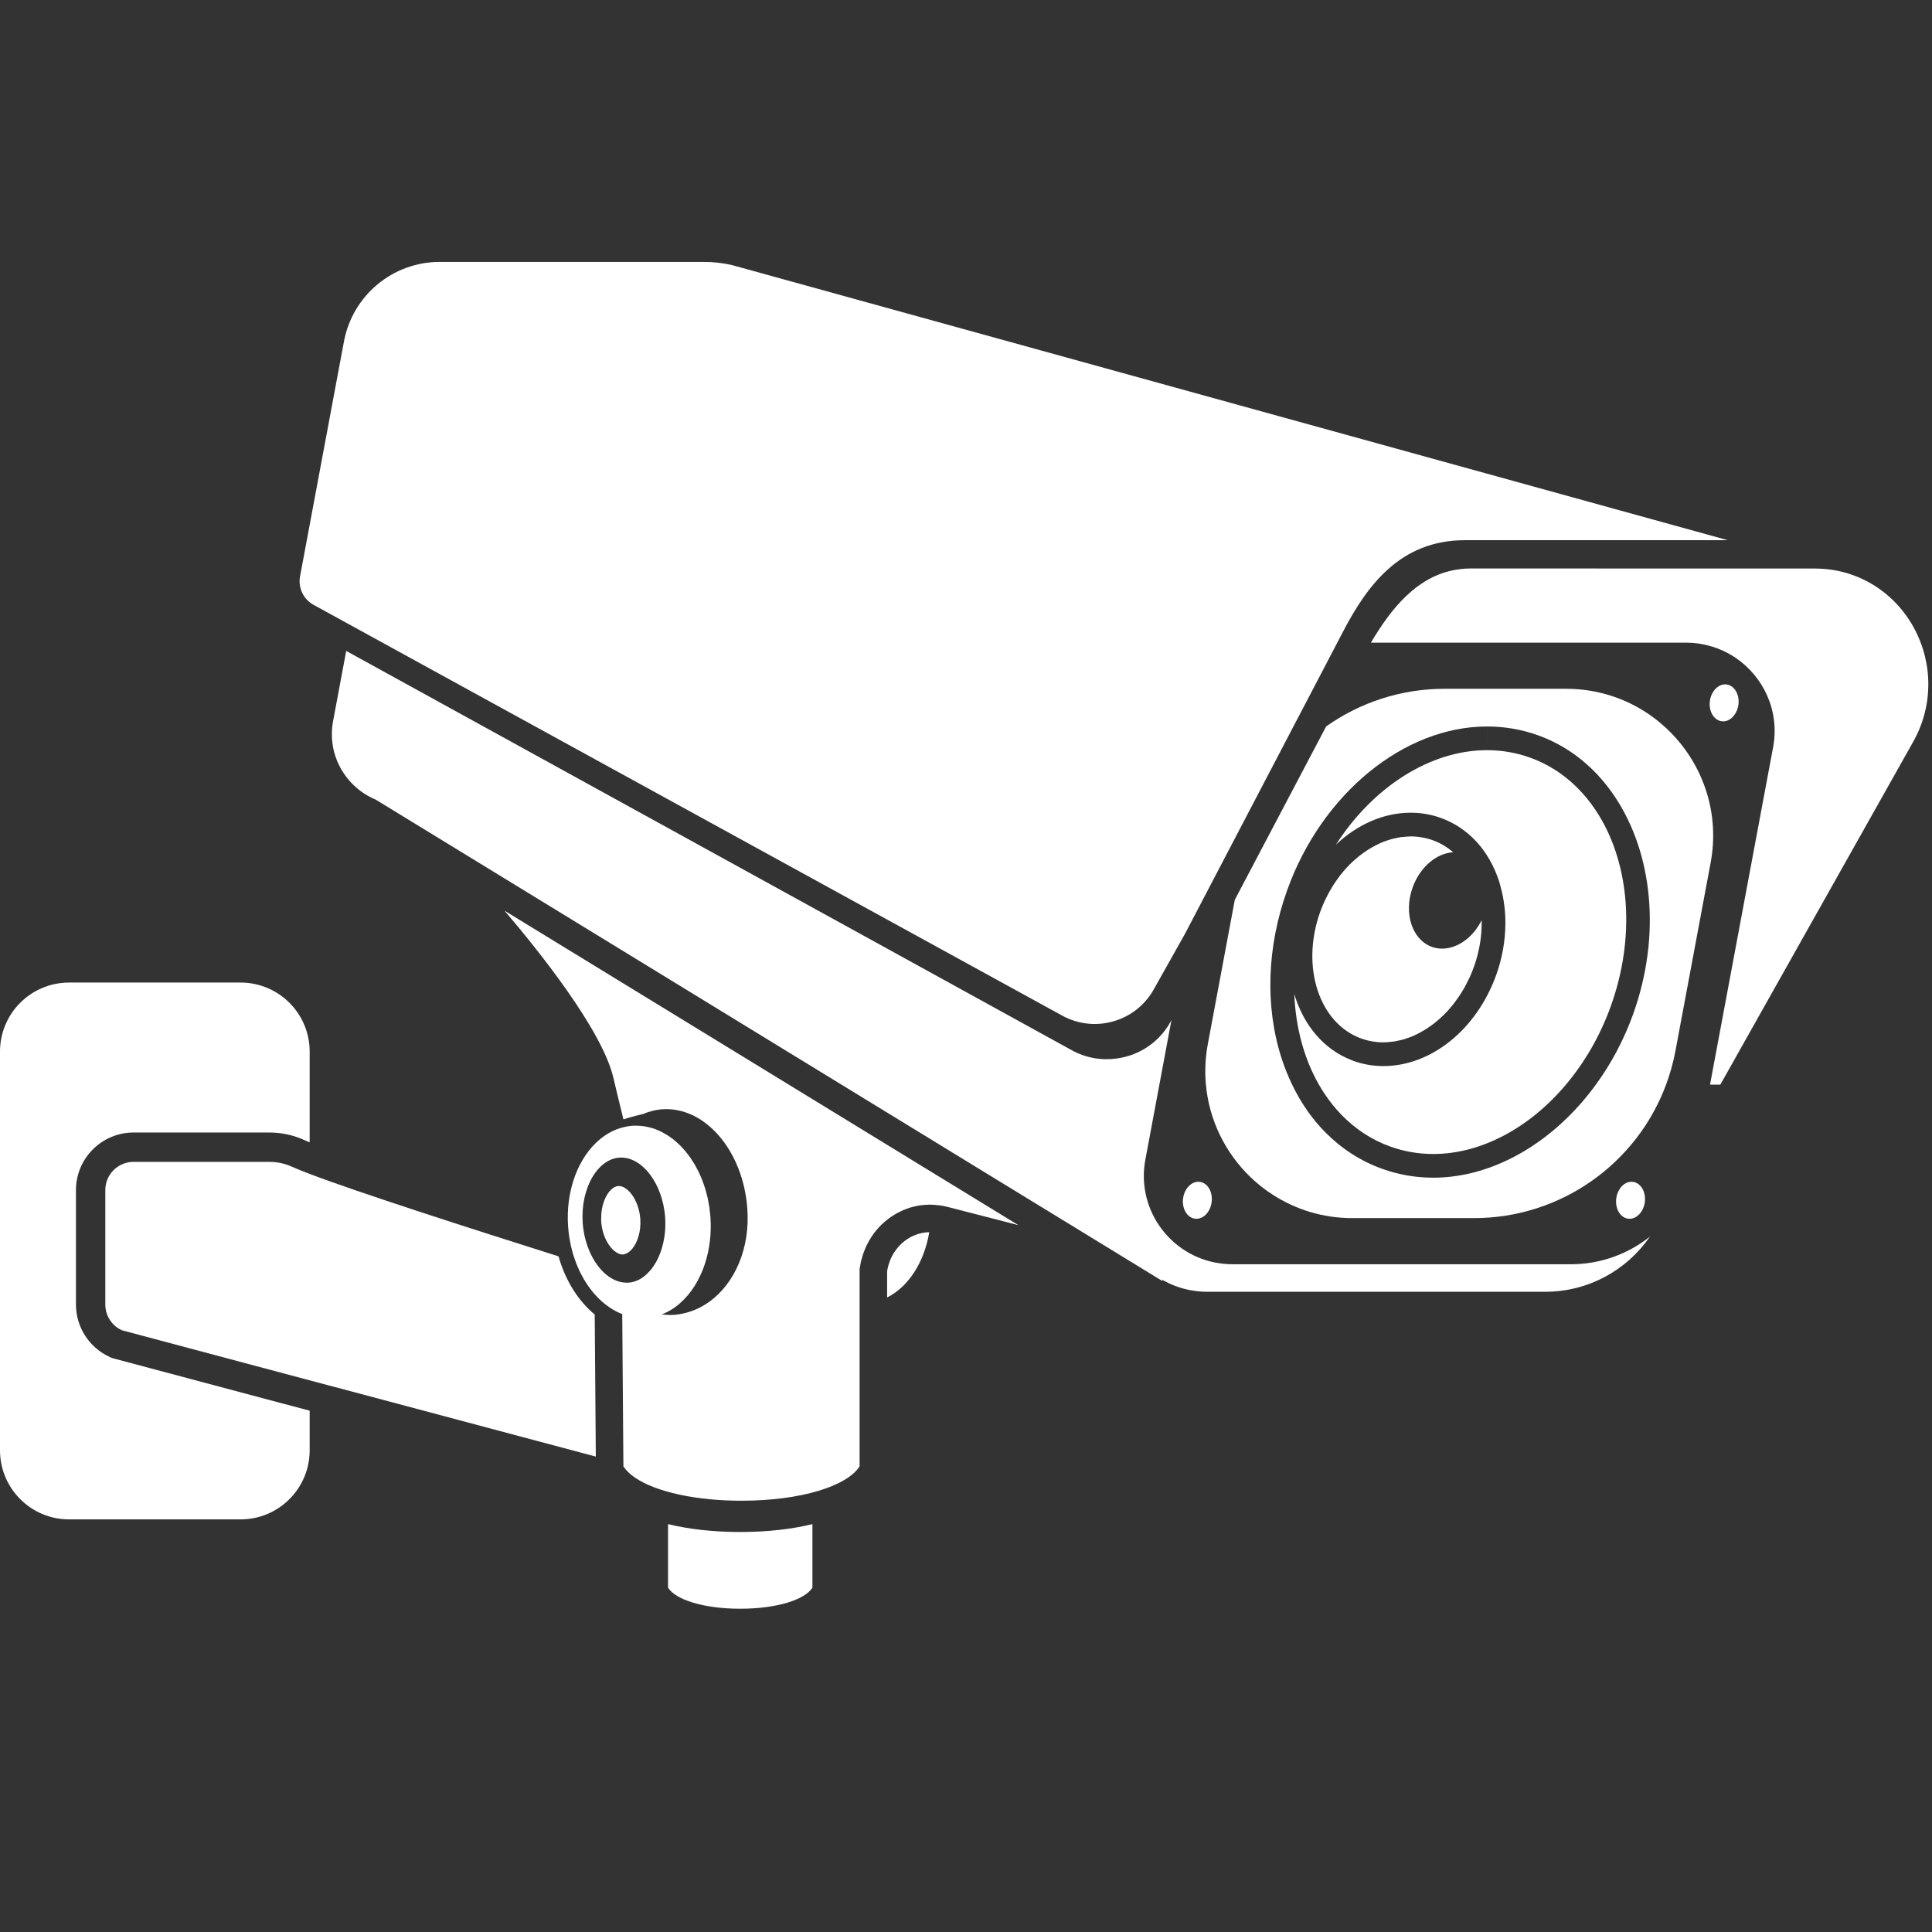 <svg xmlns="http://www.w3.org/2000/svg" xmlns:xlink="http://www.w3.org/1999/xlink" width="350" viewBox="0 0 262.5 262.5" height="350" preserveAspectRatio="xMidYMid meet"><rect x="0" y="0" width="262.5" height="262.5" fill="#333333" stroke="none"/><defs><clipPath id="89ba0972b4"><path d="M 90.641 207 L 110.527 207 L 110.527 218.578 L 90.641 218.578 Z M 90.641 207 " clip-rule="nonzero"></path></clipPath><clipPath id="b090eea7d9"><path d="M 186.109 77.074 L 262 77.074 L 262 147.539 L 186.109 147.539 Z M 186.109 77.074 " clip-rule="nonzero"></path></clipPath><clipPath id="1a666c0b73"><path d="M 40 35.543 L 235 35.543 L 235 140 L 40 140 Z M 40 35.543 " clip-rule="nonzero"></path></clipPath></defs><path fill="#ffffff" d="M 120.531 172.723 L 120.531 176.289 C 123.438 174.828 125.578 171.5 126.258 167.418 C 123.414 167.469 120.984 169.719 120.531 172.723 " fill-opacity="1" fill-rule="nonzero"></path><path fill="#ffffff" d="M 15.211 184.512 L 14.91 184.375 C 12.121 183.109 10.32 180.312 10.32 177.25 L 10.32 161.695 C 10.32 157.383 13.828 153.875 18.145 153.875 L 36.59 153.875 C 38.258 153.875 39.875 154.223 41.387 154.918 C 41.566 155 41.797 155.098 42.074 155.211 L 42.074 142.883 C 42.074 137.699 37.871 133.5 32.688 133.5 L 9.387 133.5 C 4.203 133.5 0 137.699 0 142.883 L 0 197.051 C 0 202.234 4.203 206.438 9.387 206.438 L 32.688 206.438 C 37.871 206.438 42.074 202.234 42.074 197.051 L 42.074 191.672 L 15.531 184.598 L 15.211 184.512 " fill-opacity="1" fill-rule="nonzero"></path><path fill="#ffffff" d="M 80.805 178.605 C 78.566 176.754 76.812 173.977 75.887 170.699 C 63.891 166.91 48.668 162.012 42.074 159.5 C 41.086 159.125 40.289 158.805 39.727 158.547 C 38.742 158.094 37.672 157.863 36.59 157.863 L 18.145 157.863 C 17.352 157.863 16.613 158.105 16 158.52 C 15.797 158.656 15.605 158.812 15.434 158.984 C 15.258 159.16 15.102 159.348 14.965 159.551 C 14.688 159.961 14.488 160.426 14.387 160.926 C 14.336 161.176 14.309 161.434 14.309 161.695 L 14.309 177.25 C 14.309 177.629 14.363 177.996 14.469 178.344 C 14.57 178.695 14.727 179.023 14.922 179.328 C 15.312 179.934 15.875 180.434 16.559 180.742 L 42.074 187.543 L 80.953 197.906 L 80.805 178.605 " fill-opacity="1" fill-rule="nonzero"></path><path fill="#ffffff" d="M 89.145 171.465 C 88.918 171.871 88.664 172.242 88.387 172.57 C 88.336 172.637 88.277 172.691 88.223 172.75 C 87.996 173.004 87.754 173.238 87.496 173.434 C 87.34 173.555 87.176 173.668 87.008 173.766 C 86.832 173.863 86.652 173.949 86.469 174.023 C 86.301 174.09 86.125 174.145 85.949 174.188 C 85.77 174.23 85.582 174.258 85.391 174.273 C 85.25 174.285 85.113 174.277 84.973 174.27 C 84.883 174.266 84.797 174.262 84.707 174.25 C 84.609 174.238 84.516 174.223 84.418 174.203 C 84.332 174.188 84.246 174.168 84.16 174.145 C 84.062 174.117 83.969 174.086 83.875 174.051 C 83.789 174.023 83.707 173.992 83.621 173.957 C 83.527 173.918 83.438 173.871 83.348 173.824 C 83.266 173.785 83.184 173.742 83.102 173.695 C 83.008 173.641 82.922 173.586 82.832 173.523 C 82.805 173.504 82.773 173.488 82.746 173.469 C 82.695 173.434 82.645 173.398 82.598 173.363 C 82.508 173.297 82.422 173.227 82.34 173.152 C 82.262 173.09 82.188 173.027 82.113 172.961 C 82.031 172.883 81.949 172.801 81.867 172.719 C 81.805 172.652 81.738 172.59 81.676 172.523 C 81.574 172.41 81.5 172.312 81.422 172.219 C 81.355 172.141 81.289 172.059 81.227 171.977 C 81.152 171.875 81.078 171.77 81.008 171.668 C 80.945 171.578 80.883 171.492 80.824 171.398 C 80.797 171.355 80.773 171.309 80.746 171.262 C 80.703 171.195 80.664 171.125 80.625 171.059 C 80.57 170.961 80.512 170.871 80.461 170.773 C 80.398 170.652 80.34 170.523 80.277 170.402 C 80.23 170.301 80.18 170.199 80.133 170.098 C 80.074 169.969 80.023 169.832 79.973 169.695 C 79.93 169.59 79.887 169.488 79.848 169.383 C 79.797 169.242 79.754 169.094 79.707 168.953 C 79.672 168.844 79.633 168.738 79.602 168.629 C 79.559 168.473 79.523 168.312 79.484 168.156 C 79.461 168.051 79.43 167.949 79.406 167.844 C 79.391 167.766 79.383 167.688 79.367 167.613 C 79.348 167.512 79.328 167.41 79.312 167.305 C 79.297 167.211 79.277 167.121 79.266 167.027 C 79.223 166.75 79.195 166.469 79.172 166.188 C 79.152 165.898 79.141 165.613 79.141 165.328 C 79.141 165.02 79.152 164.711 79.172 164.41 C 79.211 163.887 79.281 163.375 79.383 162.883 C 79.449 162.562 79.531 162.25 79.625 161.949 C 79.754 161.52 79.902 161.109 80.078 160.723 C 80.387 160.047 80.762 159.449 81.188 158.941 C 82.012 157.977 83.027 157.363 84.152 157.281 C 84.293 157.273 84.43 157.277 84.57 157.285 C 84.66 157.289 84.746 157.297 84.836 157.305 C 84.93 157.316 85.027 157.332 85.125 157.352 C 85.211 157.371 85.297 157.387 85.383 157.41 C 85.48 157.438 85.574 157.469 85.668 157.5 C 85.754 157.531 85.836 157.562 85.918 157.598 C 86.012 157.637 86.105 157.684 86.199 157.73 C 86.281 157.77 86.359 157.812 86.441 157.859 C 86.531 157.914 86.621 157.973 86.715 158.031 C 86.793 158.086 86.867 158.137 86.945 158.191 C 87.031 158.258 87.121 158.332 87.207 158.402 C 87.281 158.465 87.355 158.527 87.426 158.594 C 87.512 158.672 87.594 158.754 87.68 158.84 C 87.746 158.91 87.816 158.98 87.887 159.055 C 87.965 159.145 88.043 159.242 88.121 159.336 C 88.188 159.418 88.254 159.496 88.316 159.578 C 88.395 159.68 88.465 159.785 88.535 159.891 C 88.598 159.98 88.656 160.066 88.715 160.156 C 88.785 160.266 88.852 160.383 88.918 160.5 C 88.973 160.594 89.031 160.688 89.082 160.785 C 89.145 160.902 89.207 161.031 89.266 161.156 C 89.312 161.258 89.363 161.355 89.41 161.457 C 89.469 161.586 89.52 161.723 89.57 161.859 C 89.613 161.965 89.656 162.066 89.695 162.172 C 89.746 162.312 89.789 162.457 89.836 162.602 C 89.871 162.711 89.906 162.816 89.938 162.926 C 89.98 163.078 90.016 163.238 90.055 163.395 C 90.082 163.5 90.109 163.605 90.133 163.711 C 90.172 163.887 90.199 164.07 90.23 164.25 C 90.246 164.344 90.266 164.434 90.277 164.527 C 90.316 164.785 90.344 165.051 90.363 165.312 C 90.363 165.332 90.367 165.352 90.371 165.367 C 90.516 167.363 90.168 169.258 89.484 170.785 C 89.379 171.02 89.266 171.246 89.145 171.465 Z M 113.785 151.418 L 68.547 123.734 C 73.023 128.973 81.809 139.883 83.344 146.453 C 83.605 147.586 84.16 149.871 84.477 151.152 C 84.609 151.715 84.703 152.086 84.703 152.086 C 84.703 152.086 85.93 151.684 87.387 151.359 C 87.609 151.266 87.832 151.176 88.059 151.102 C 88.668 150.906 89.297 150.766 89.949 150.719 C 95.773 150.293 100.965 156.328 101.539 164.199 C 101.941 169.727 99.766 174.395 96.418 176.84 C 95.754 177.32 95.051 177.711 94.309 178.008 C 93.703 178.25 93.074 178.43 92.426 178.539 C 92.164 178.578 91.902 178.625 91.637 178.645 C 91.051 178.688 90.477 178.652 89.914 178.582 C 90.16 178.488 90.406 178.387 90.641 178.27 C 91.227 177.969 91.785 177.594 92.301 177.152 C 92.344 177.117 92.383 177.07 92.426 177.035 C 93.152 176.391 93.809 175.625 94.363 174.742 C 94.727 174.168 95.047 173.547 95.328 172.891 C 95.359 172.812 95.395 172.746 95.422 172.676 C 95.562 172.328 95.695 171.977 95.809 171.613 C 96.418 169.707 96.688 167.559 96.523 165.305 C 96.508 165.113 96.48 164.93 96.461 164.738 C 96.434 164.492 96.414 164.238 96.379 163.996 C 96.355 163.852 96.324 163.711 96.297 163.57 C 96.25 163.289 96.203 163.004 96.141 162.73 C 96.102 162.562 96.055 162.402 96.012 162.238 C 95.949 161.996 95.891 161.75 95.82 161.516 C 95.77 161.34 95.703 161.176 95.648 161.008 C 95.574 160.789 95.5 160.566 95.418 160.355 C 95.352 160.184 95.277 160.023 95.207 159.855 C 95.117 159.656 95.035 159.453 94.941 159.258 C 94.863 159.094 94.777 158.938 94.691 158.777 C 94.594 158.594 94.5 158.406 94.395 158.23 C 94.305 158.074 94.207 157.926 94.109 157.777 C 94.004 157.605 93.895 157.438 93.781 157.273 C 93.68 157.129 93.574 156.992 93.469 156.852 C 93.348 156.699 93.23 156.543 93.109 156.398 C 92.996 156.266 92.883 156.141 92.766 156.016 C 92.641 155.875 92.512 155.738 92.379 155.605 C 92.262 155.488 92.137 155.375 92.012 155.266 C 91.879 155.141 91.742 155.02 91.602 154.906 C 91.562 154.871 91.523 154.832 91.48 154.801 C 91.395 154.73 91.301 154.676 91.215 154.609 C 91.07 154.504 90.926 154.398 90.777 154.305 C 90.645 154.215 90.508 154.133 90.371 154.055 C 90.219 153.965 90.07 153.883 89.914 153.805 C 89.773 153.73 89.633 153.668 89.492 153.605 C 89.332 153.535 89.176 153.469 89.016 153.41 C 88.871 153.359 88.727 153.312 88.578 153.266 C 88.414 153.219 88.25 153.176 88.086 153.137 C 87.938 153.102 87.789 153.074 87.637 153.047 C 87.469 153.02 87.301 153 87.133 152.98 C 86.98 152.969 86.828 152.957 86.676 152.953 C 86.418 152.941 86.164 152.938 85.902 152.957 C 85.48 152.988 85.07 153.066 84.664 153.168 C 83.52 153.453 82.457 154.008 81.516 154.789 C 78.602 157.199 76.824 161.703 77.191 166.715 C 77.195 166.789 77.211 166.859 77.215 166.934 C 77.246 167.301 77.285 167.664 77.336 168.023 C 77.359 168.172 77.391 168.316 77.418 168.465 C 77.465 168.742 77.512 169.02 77.57 169.289 C 77.609 169.461 77.66 169.621 77.703 169.789 C 77.762 170.027 77.82 170.27 77.895 170.504 C 77.945 170.68 78.008 170.844 78.066 171.012 C 78.113 171.156 78.164 171.297 78.215 171.434 C 78.238 171.508 78.266 171.586 78.293 171.664 C 78.363 171.836 78.438 171.996 78.508 172.164 C 78.594 172.367 78.68 172.566 78.773 172.762 C 78.852 172.926 78.938 173.082 79.023 173.242 C 79.121 173.426 79.215 173.613 79.32 173.789 C 79.41 173.945 79.508 174.094 79.602 174.242 C 79.711 174.414 79.816 174.586 79.934 174.746 C 80.035 174.891 80.141 175.027 80.246 175.168 C 80.363 175.32 80.48 175.477 80.605 175.621 C 80.664 175.691 80.723 175.762 80.781 175.832 C 80.836 175.891 80.895 175.945 80.949 176.004 C 81.074 176.145 81.199 176.285 81.332 176.414 C 81.453 176.531 81.578 176.645 81.699 176.758 C 81.836 176.879 81.973 177 82.109 177.113 C 82.238 177.219 82.371 177.312 82.5 177.41 C 82.645 177.516 82.789 177.621 82.934 177.719 C 83.07 177.805 83.207 177.887 83.344 177.965 C 83.492 178.055 83.645 178.141 83.797 178.215 C 83.938 178.289 84.082 178.352 84.223 178.414 C 84.328 178.461 84.434 178.504 84.543 178.543 C 84.543 178.555 84.559 180.652 84.559 180.652 L 84.699 198.902 L 84.703 199.227 C 86.07 201.402 90.461 203.129 96.418 203.699 C 97.785 203.832 99.23 203.902 100.746 203.902 C 108.859 203.902 115.109 201.902 116.793 199.227 L 116.793 172.445 C 116.824 172.195 116.867 171.988 116.91 171.781 C 116.93 171.652 116.953 171.523 116.98 171.398 C 117.004 171.293 117.035 171.191 117.066 171.086 C 117.121 170.863 117.184 170.645 117.254 170.43 C 117.293 170.309 117.34 170.191 117.383 170.074 C 117.457 169.883 117.531 169.691 117.617 169.504 C 117.668 169.387 117.723 169.27 117.777 169.152 C 117.867 168.973 117.961 168.793 118.062 168.617 C 118.125 168.508 118.184 168.402 118.25 168.297 C 118.359 168.113 118.48 167.938 118.605 167.762 C 118.668 167.676 118.727 167.586 118.789 167.5 C 118.961 167.273 119.145 167.055 119.336 166.844 C 119.359 166.82 119.375 166.793 119.398 166.77 C 119.613 166.539 119.84 166.316 120.074 166.109 C 120.113 166.07 120.16 166.035 120.203 165.996 C 120.234 165.973 120.266 165.949 120.297 165.922 C 120.465 165.781 120.633 165.645 120.805 165.516 C 120.902 165.445 121 165.383 121.098 165.316 C 121.258 165.203 121.426 165.098 121.594 164.996 C 121.699 164.934 121.809 164.875 121.918 164.816 C 122.086 164.723 122.262 164.637 122.438 164.551 C 122.547 164.5 122.656 164.449 122.77 164.402 C 122.957 164.324 123.152 164.254 123.348 164.188 C 123.449 164.152 123.551 164.113 123.656 164.078 C 123.906 164.004 124.16 163.941 124.414 163.887 C 124.469 163.875 124.52 163.859 124.574 163.848 C 124.887 163.785 125.203 163.742 125.523 163.715 C 125.613 163.707 125.707 163.707 125.801 163.699 C 125.984 163.688 126.168 163.672 126.355 163.672 C 126.391 163.672 126.426 163.68 126.461 163.68 C 126.719 163.684 126.969 163.707 127.223 163.73 C 127.348 163.742 127.469 163.742 127.594 163.762 C 127.973 163.809 128.355 163.879 128.734 163.977 C 129.52 164.18 130.305 164.383 131.082 164.582 C 133.023 165.082 134.898 165.566 136.508 165.98 C 137.152 166.148 137.754 166.305 138.297 166.445 C 138.324 166.449 138.344 166.457 138.371 166.461 L 125.402 158.527 L 113.785 151.418 " fill-opacity="1" fill-rule="nonzero"></path><g clip-path="url(#89ba0972b4)"><path fill="#ffffff" d="M 110.383 215.719 L 110.383 207.082 C 107.629 207.758 104.285 208.152 100.574 208.152 C 96.859 208.152 93.52 207.758 90.766 207.082 L 90.766 215.719 C 91.793 217.355 95.613 218.578 100.574 218.578 C 105.531 218.578 109.352 217.355 110.383 215.719 " fill-opacity="1" fill-rule="nonzero"></path></g><path fill="#ffffff" d="M 84 161.148 C 82.855 161.23 81.68 163.109 81.684 165.488 C 81.684 165.656 81.672 165.816 81.684 165.988 C 81.758 166.965 82.023 167.848 82.391 168.562 C 83.008 169.762 83.91 170.496 84.68 170.441 C 84.715 170.438 84.75 170.418 84.785 170.41 C 85.176 170.348 85.562 170.082 85.906 169.664 C 86.613 168.805 87.117 167.312 86.996 165.602 C 86.801 162.984 85.227 161.059 84 161.148 " fill-opacity="1" fill-rule="nonzero"></path><g clip-path="url(#b090eea7d9)"><path fill="#ffffff" d="M 256.785 81.16 C 254.32 78.934 251.191 77.551 247.797 77.293 C 247.391 77.262 246.973 77.246 246.566 77.246 L 239.742 77.246 C 239.723 77.238 199.828 77.238 199.828 77.238 C 198.949 77.238 198.117 77.336 197.32 77.504 C 192.457 78.539 189.078 82.551 186.266 87.316 L 229.109 87.316 C 230.195 87.316 231.234 87.473 232.23 87.742 C 233.516 88.086 234.707 88.633 235.777 89.352 C 239.598 91.918 241.836 96.594 240.91 101.531 L 232.34 147.367 L 233.738 147.371 L 234.887 145.332 L 259.945 100.785 C 262.637 96 262.688 90.242 260.082 85.379 C 259.215 83.758 258.094 82.344 256.785 81.16 " fill-opacity="1" fill-rule="nonzero"></path></g><path fill="#ffffff" d="M 167.422 171.773 C 166.574 171.773 165.754 171.676 164.957 171.512 C 163.629 171.234 162.387 170.742 161.266 170.07 C 157.129 167.59 154.656 162.715 155.621 157.559 L 157.551 147.234 L 159.164 138.594 L 159.016 138.879 C 158.18 140.367 157.016 141.555 155.664 142.402 C 154.461 143.156 153.113 143.633 151.715 143.82 C 149.672 144.102 147.527 143.754 145.586 142.676 L 143.047 141.277 L 139.117 139.117 L 131.766 135.07 L 120.27 128.742 L 47.039 88.441 L 45.258 97.969 C 44.824 100.289 45.254 102.531 46.301 104.406 C 46.562 104.879 46.863 105.324 47.199 105.742 C 47.531 106.16 47.902 106.551 48.301 106.91 C 48.699 107.27 49.133 107.594 49.586 107.883 C 50.043 108.172 50.527 108.426 51.035 108.637 L 63.824 116.461 L 73.527 122.398 L 141.152 163.785 L 145.105 166.199 L 157.867 174.012 L 157.957 173.906 C 159.098 174.562 160.355 175.035 161.703 175.289 C 162.426 175.422 163.164 175.512 163.934 175.512 L 209.957 175.512 C 215.789 175.512 221.031 172.586 224.172 168.02 C 221.207 170.379 217.469 171.773 213.449 171.773 L 167.422 171.773 " fill-opacity="1" fill-rule="nonzero"></path><path fill="#ffffff" d="M 221.887 137.809 C 220.629 141.301 218.91 144.508 216.852 147.34 C 211.207 155.105 203.008 160.012 194.738 160.012 C 192.355 160.012 190.02 159.609 187.801 158.809 C 184.891 157.766 182.312 156.098 180.133 153.91 C 179.25 153.027 178.438 152.059 177.695 151.012 C 176.879 149.855 176.148 148.605 175.512 147.27 C 174.996 146.176 174.531 145.035 174.141 143.832 C 171.852 136.773 172.121 128.637 174.902 120.91 C 179.602 107.836 190.762 98.707 202.043 98.707 C 202.047 98.707 202.047 101.926 202.047 101.926 L 202.047 98.707 C 204.434 98.707 206.766 99.109 208.984 99.91 C 212.133 101.039 214.852 102.906 217.09 105.305 C 217.949 106.227 218.734 107.227 219.445 108.301 C 224.512 115.918 225.762 127.027 221.887 137.809 Z M 227.004 99.531 C 226.129 98.645 225.172 97.836 224.145 97.121 C 220.945 94.902 217.047 93.586 212.797 93.586 L 196.258 93.586 C 190.32 93.586 184.758 95.465 180.184 98.699 L 167.773 122.254 L 164.105 141.867 C 163.766 143.691 163.688 145.496 163.836 147.246 C 164.254 152.188 166.504 156.688 169.957 159.988 C 170.855 160.848 171.84 161.625 172.895 162.305 C 175.996 164.32 179.703 165.504 183.734 165.504 L 200.27 165.504 C 212.066 165.504 222.387 158.109 226.375 147.355 C 226.918 145.887 227.348 144.359 227.645 142.773 L 232.422 117.227 C 233.688 110.465 231.398 103.992 227.004 99.531 " fill-opacity="1" fill-rule="nonzero"></path><path fill="#ffffff" d="M 214.988 107.746 C 213.043 105.598 210.66 103.934 207.895 102.941 C 205.988 102.254 204.023 101.926 202.043 101.926 C 194.41 101.926 186.625 106.82 181.508 114.77 C 184.402 112.027 187.984 110.422 191.68 110.422 C 193.078 110.422 194.449 110.66 195.754 111.129 C 199.5 112.477 202.32 115.543 203.688 119.766 C 203.777 120.035 203.84 120.316 203.914 120.59 C 204.348 122.195 204.555 123.879 204.535 125.594 C 204.512 127.879 204.102 130.211 203.285 132.477 C 200.625 139.875 194.461 144.848 187.953 144.848 C 186.547 144.844 185.18 144.609 183.883 144.141 C 183.812 144.117 183.754 144.082 183.688 144.059 C 179.824 142.59 177.094 139.234 175.855 135.062 C 176.039 139.586 177.172 143.789 179.145 147.273 C 179.375 147.684 179.625 148.082 179.879 148.477 C 180.586 149.555 181.375 150.551 182.25 151.453 C 184.105 153.371 186.332 154.859 188.891 155.781 C 190.797 156.465 192.762 156.793 194.738 156.793 C 201.223 156.793 207.816 153.262 212.793 147.332 C 215.293 144.352 217.395 140.777 218.855 136.719 C 222.258 127.254 221.387 117.57 217.273 110.82 C 216.598 109.711 215.832 108.68 214.988 107.746 " fill-opacity="1" fill-rule="nonzero"></path><path fill="#ffffff" d="M 184.973 141.109 C 185.293 141.227 185.617 141.316 185.945 141.391 C 186.051 141.414 186.121 141.43 186.191 141.445 C 186.504 141.508 186.812 141.559 187.129 141.586 C 187.145 141.586 187.164 141.594 187.184 141.594 C 187.438 141.617 187.695 141.625 187.953 141.625 C 188.02 141.625 188.086 141.617 188.148 141.617 C 188.273 141.613 188.402 141.605 188.527 141.598 C 188.754 141.586 188.977 141.562 189.203 141.535 C 189.332 141.516 189.457 141.496 189.586 141.477 C 189.82 141.434 190.051 141.383 190.285 141.324 C 190.398 141.297 190.512 141.273 190.625 141.242 C 190.824 141.188 191.02 141.117 191.215 141.051 C 191.32 141.016 191.426 140.98 191.527 140.941 C 191.566 140.926 191.605 140.918 191.648 140.902 C 191.984 140.77 192.316 140.617 192.645 140.453 C 192.746 140.402 192.848 140.344 192.949 140.285 C 193.176 140.164 193.402 140.039 193.629 139.898 C 193.746 139.828 193.863 139.75 193.98 139.668 C 194.184 139.535 194.387 139.395 194.586 139.246 C 194.703 139.156 194.82 139.07 194.934 138.98 C 195.141 138.816 195.34 138.645 195.539 138.469 C 195.637 138.383 195.738 138.297 195.836 138.207 C 196.105 137.957 196.367 137.695 196.625 137.418 C 196.645 137.395 196.668 137.375 196.691 137.352 C 196.965 137.051 197.23 136.738 197.484 136.41 C 197.566 136.309 197.645 136.199 197.723 136.094 C 197.898 135.863 198.066 135.629 198.23 135.383 C 198.32 135.254 198.402 135.121 198.488 134.988 C 198.637 134.75 198.781 134.512 198.922 134.27 C 199 134.129 199.078 133.988 199.156 133.844 C 199.297 133.578 199.434 133.309 199.562 133.031 C 199.621 132.902 199.688 132.777 199.746 132.645 C 199.926 132.238 200.098 131.82 200.254 131.387 C 200.41 130.953 200.547 130.52 200.664 130.086 C 201.145 128.371 201.348 126.66 201.312 125.027 C 200.301 127.051 198.609 128.441 196.84 128.797 C 196.074 128.953 195.297 128.918 194.551 128.652 C 191.852 127.68 190.68 124.066 191.934 120.578 C 192.938 117.785 195.195 115.926 197.441 115.793 C 196.625 115.094 195.699 114.531 194.664 114.16 C 194.344 114.043 194.02 113.953 193.691 113.879 C 193.609 113.859 193.527 113.84 193.441 113.824 C 193.133 113.762 192.82 113.711 192.504 113.684 C 192.488 113.68 192.469 113.676 192.453 113.676 C 192.195 113.652 191.938 113.641 191.68 113.641 C 191.617 113.641 191.551 113.648 191.488 113.652 C 191.359 113.656 191.234 113.664 191.105 113.672 C 190.883 113.684 190.66 113.707 190.438 113.734 C 190.305 113.754 190.176 113.77 190.047 113.793 C 189.816 113.836 189.586 113.887 189.359 113.941 C 189.242 113.969 189.121 113.996 189.008 114.027 C 188.711 114.113 188.418 114.211 188.125 114.32 C 188.078 114.336 188.031 114.348 187.988 114.367 C 187.652 114.5 187.32 114.648 186.992 114.816 C 186.887 114.867 186.781 114.93 186.676 114.988 C 186.453 115.109 186.23 115.23 186.012 115.367 C 185.891 115.441 185.77 115.523 185.648 115.602 C 185.449 115.734 185.25 115.875 185.055 116.02 C 184.934 116.109 184.812 116.199 184.695 116.293 C 184.496 116.453 184.297 116.621 184.102 116.797 C 184 116.883 183.895 116.973 183.797 117.062 C 183.531 117.312 183.273 117.57 183.023 117.84 C 182.996 117.867 182.969 117.891 182.945 117.918 C 182.672 118.219 182.406 118.531 182.148 118.855 C 182.066 118.961 181.992 119.07 181.91 119.176 C 181.738 119.406 181.566 119.641 181.406 119.883 C 181.316 120.016 181.23 120.148 181.145 120.281 C 180.996 120.516 180.855 120.758 180.715 121 C 180.633 121.141 180.555 121.281 180.477 121.426 C 180.336 121.688 180.203 121.961 180.074 122.234 C 180.012 122.363 179.949 122.492 179.891 122.621 C 179.707 123.031 179.535 123.449 179.379 123.879 C 176.703 131.324 179.207 139.039 184.973 141.109 " fill-opacity="1" fill-rule="nonzero"></path><path fill="#ffffff" d="M 233.93 98 C 234.699 98.102 235.43 97.609 235.855 96.812 C 236.023 96.5 236.145 96.145 236.199 95.754 C 236.379 94.371 235.656 93.137 234.586 92.996 C 234.02 92.922 233.473 93.176 233.051 93.629 C 232.68 94.035 232.402 94.594 232.32 95.242 C 232.137 96.625 232.859 97.863 233.93 98 " fill-opacity="1" fill-rule="nonzero"></path><path fill="#ffffff" d="M 223.48 163.336 C 223.66 161.953 222.938 160.719 221.867 160.578 C 220.797 160.438 219.781 161.445 219.602 162.824 C 219.418 164.207 220.141 165.445 221.211 165.582 C 222.281 165.727 223.297 164.719 223.48 163.336 " fill-opacity="1" fill-rule="nonzero"></path><path fill="#ffffff" d="M 160.746 162.824 C 160.566 164.207 161.285 165.445 162.359 165.582 C 163.43 165.727 164.445 164.719 164.625 163.336 C 164.805 161.953 164.086 160.719 163.016 160.578 C 161.945 160.438 160.93 161.445 160.746 162.824 " fill-opacity="1" fill-rule="nonzero"></path><g clip-path="url(#1a666c0b73)"><path fill="#ffffff" d="M 177.352 95.625 L 179.742 91.055 L 181.664 87.379 L 182.527 85.727 C 185.73 79.629 190.199 73.395 199.047 73.395 L 234.746 73.395 L 127.148 43.668 L 99.469 36.02 C 98.238 35.734 96.934 35.586 95.625 35.586 L 59.742 35.586 C 53.375 35.586 47.906 40.129 46.734 46.391 L 40.77 78.297 C 40.477 79.844 41.207 81.398 42.582 82.168 L 44.238 83.074 L 47.688 84.969 L 132.195 131.34 L 142.703 137.105 L 144.297 137.977 C 148.699 140.422 154.277 138.84 156.742 134.461 L 157.352 133.375 L 160.984 126.914 L 161.551 125.832 L 176.285 97.66 L 177.352 95.625 " fill-opacity="1" fill-rule="nonzero"></path></g></svg>
